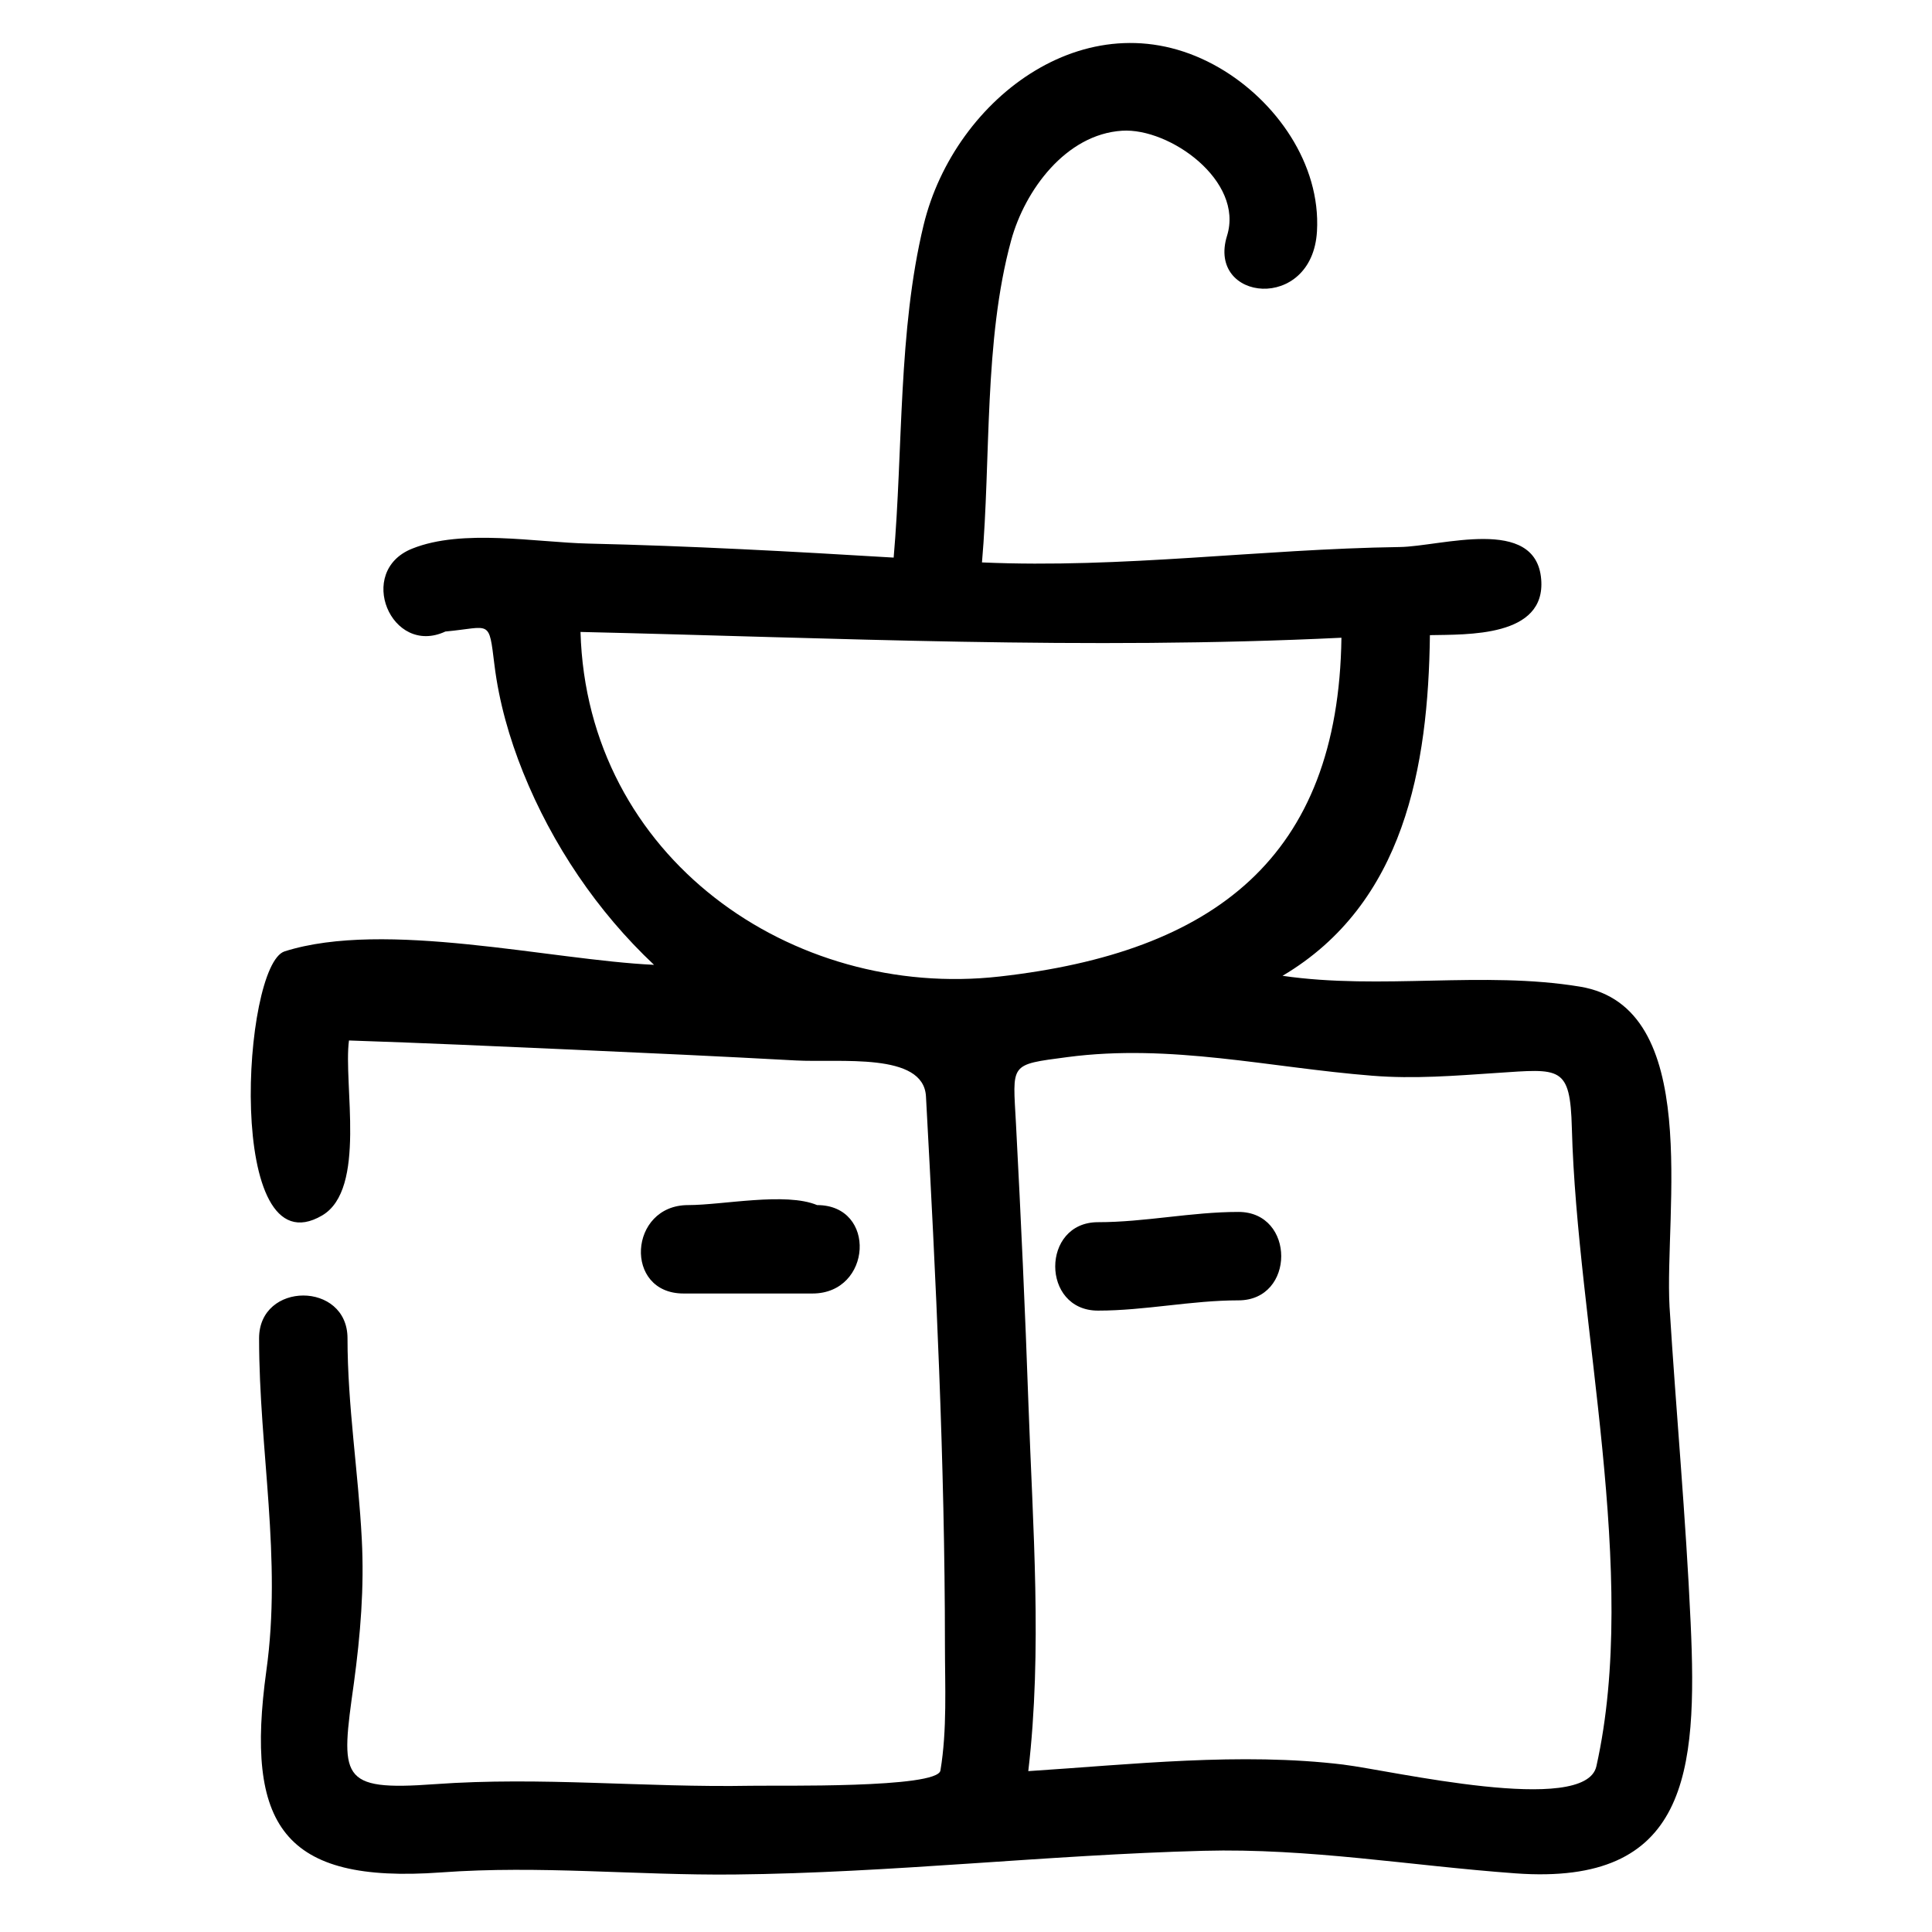 <?xml version="1.0" encoding="UTF-8"?>
<!-- Uploaded to: SVG Repo, www.svgrepo.com, Generator: SVG Repo Mixer Tools -->
<svg fill="#000000" width="800px" height="800px" version="1.1" viewBox="144 144 512 512" xmlns="http://www.w3.org/2000/svg">
 <path d="m483.89 402.6c26.281 3.809 53.078-1.367 78.82 2.871 32.605 5.367 22.344 59.789 23.734 84.828 1.734 27.875 4.324 55.805 5.59 83.703 1.84 39.883-0.773 69.773-46.41 66.457-27.895-2.027-54.668-6.715-82.738-5.977-41.465 1.09-82.754 5.859-124.24 6.281-26.281 0.258-51.508-2.473-77.777-0.551-42 3.035-51.914-12.504-46.289-53.43 4.172-29.723-1.922-58.395-1.922-88.117 0-15.113 23.434-15.125 23.434 0 0 17.797 2.859 35.441 3.781 53.191 0.68 12.938-0.359 25.355-2.082 38.137-3.527 25.168-4.09 28.695 21.395 26.832 28.281-2.039 55.559 0.938 83.875 0.422 6.867-0.129 49.363 0.727 50.16-4.043 1.805-10.801 1.195-22.332 1.195-33.227-0.012-48.496-2.391-97.012-5.027-145.43-0.656-11.785-22.859-8.871-34.527-9.516-19.719-1.078-39.438-1.992-59.168-2.867-19.742-0.879-39.473-1.77-59.215-2.426-1.535 11.41 4.766 39.402-7.113 46.371-25.754 15.105-21.184-66.43-9.926-69.992 26.633-8.426 70.43 2.297 97.883 3.574-15.035-14.133-26.973-31.859-34.684-50.98-3.664-9.113-6.394-18.688-7.602-28.457-1.535-12.398-0.902-10.008-13.008-8.895-14.34 6.68-23.852-15.98-8.785-21.969 13.285-5.344 32.805-1.652 46.68-1.336 27.039 0.621 53.906 2.086 80.902 3.715 2.504-28.801 1.16-60.117 7.941-88.145 8.238-34.047 44.605-61.254 78.383-41.641 14.941 8.684 26.879 25.438 25.859 43.293-1.219 21.582-29.258 18.641-23.832 1.195 4.512-14.527-15.172-28.633-27.824-27.828-14.906 0.949-25.754 15.785-29.387 29.047-7.289 26.668-5.332 57.715-7.734 85.355 37.215 1.641 73.582-3.539 110.69-4.078 10.895-0.129 36.086-8.391 37.504 8.52 1.301 15.453-19.719 14.621-29.488 14.832-0.434 34.832-6.75 71.141-39.043 90.273zm-186.05-91.129c1.711 59.766 56.039 97.527 111.06 91.316 56.766-6.394 89.809-31.445 90.594-89.781-67.805 3.281-133.84 0.047-201.65-1.535zm202.24 300.18c12.594 1.535 64.043 13.617 66.98 0.422 11.438-51.211-5.106-116.92-6.5-169.07-0.445-16.652-3.023-15.785-19.918-14.66-11.062 0.738-21.863 1.629-32.949 0.738-27.273-2.156-53.402-8.562-80.855-4.934-15.523 2.051-14.445 1.57-13.59 17.73 1.301 24.777 2.438 49.559 3.305 74.363 1.125 32.008 3.715 65.191-0.047 97.129 27.273-1.758 56.285-5.051 83.574-1.723zm-174.94-124.86c-15.922 0-14.551-23.43 1.219-23.43 9.164 0 25.824-3.492 34.18 0 15.922 0 14.551 23.43-1.219 23.43zm109.84 4.535c-15.113 0-15.113-23.434 0-23.434 12.453 0 24.746-2.719 37.223-2.719 15.113 0 15.113 23.434 0 23.434-12.453 0-24.746 2.719-37.223 2.719z"/>
</svg>
